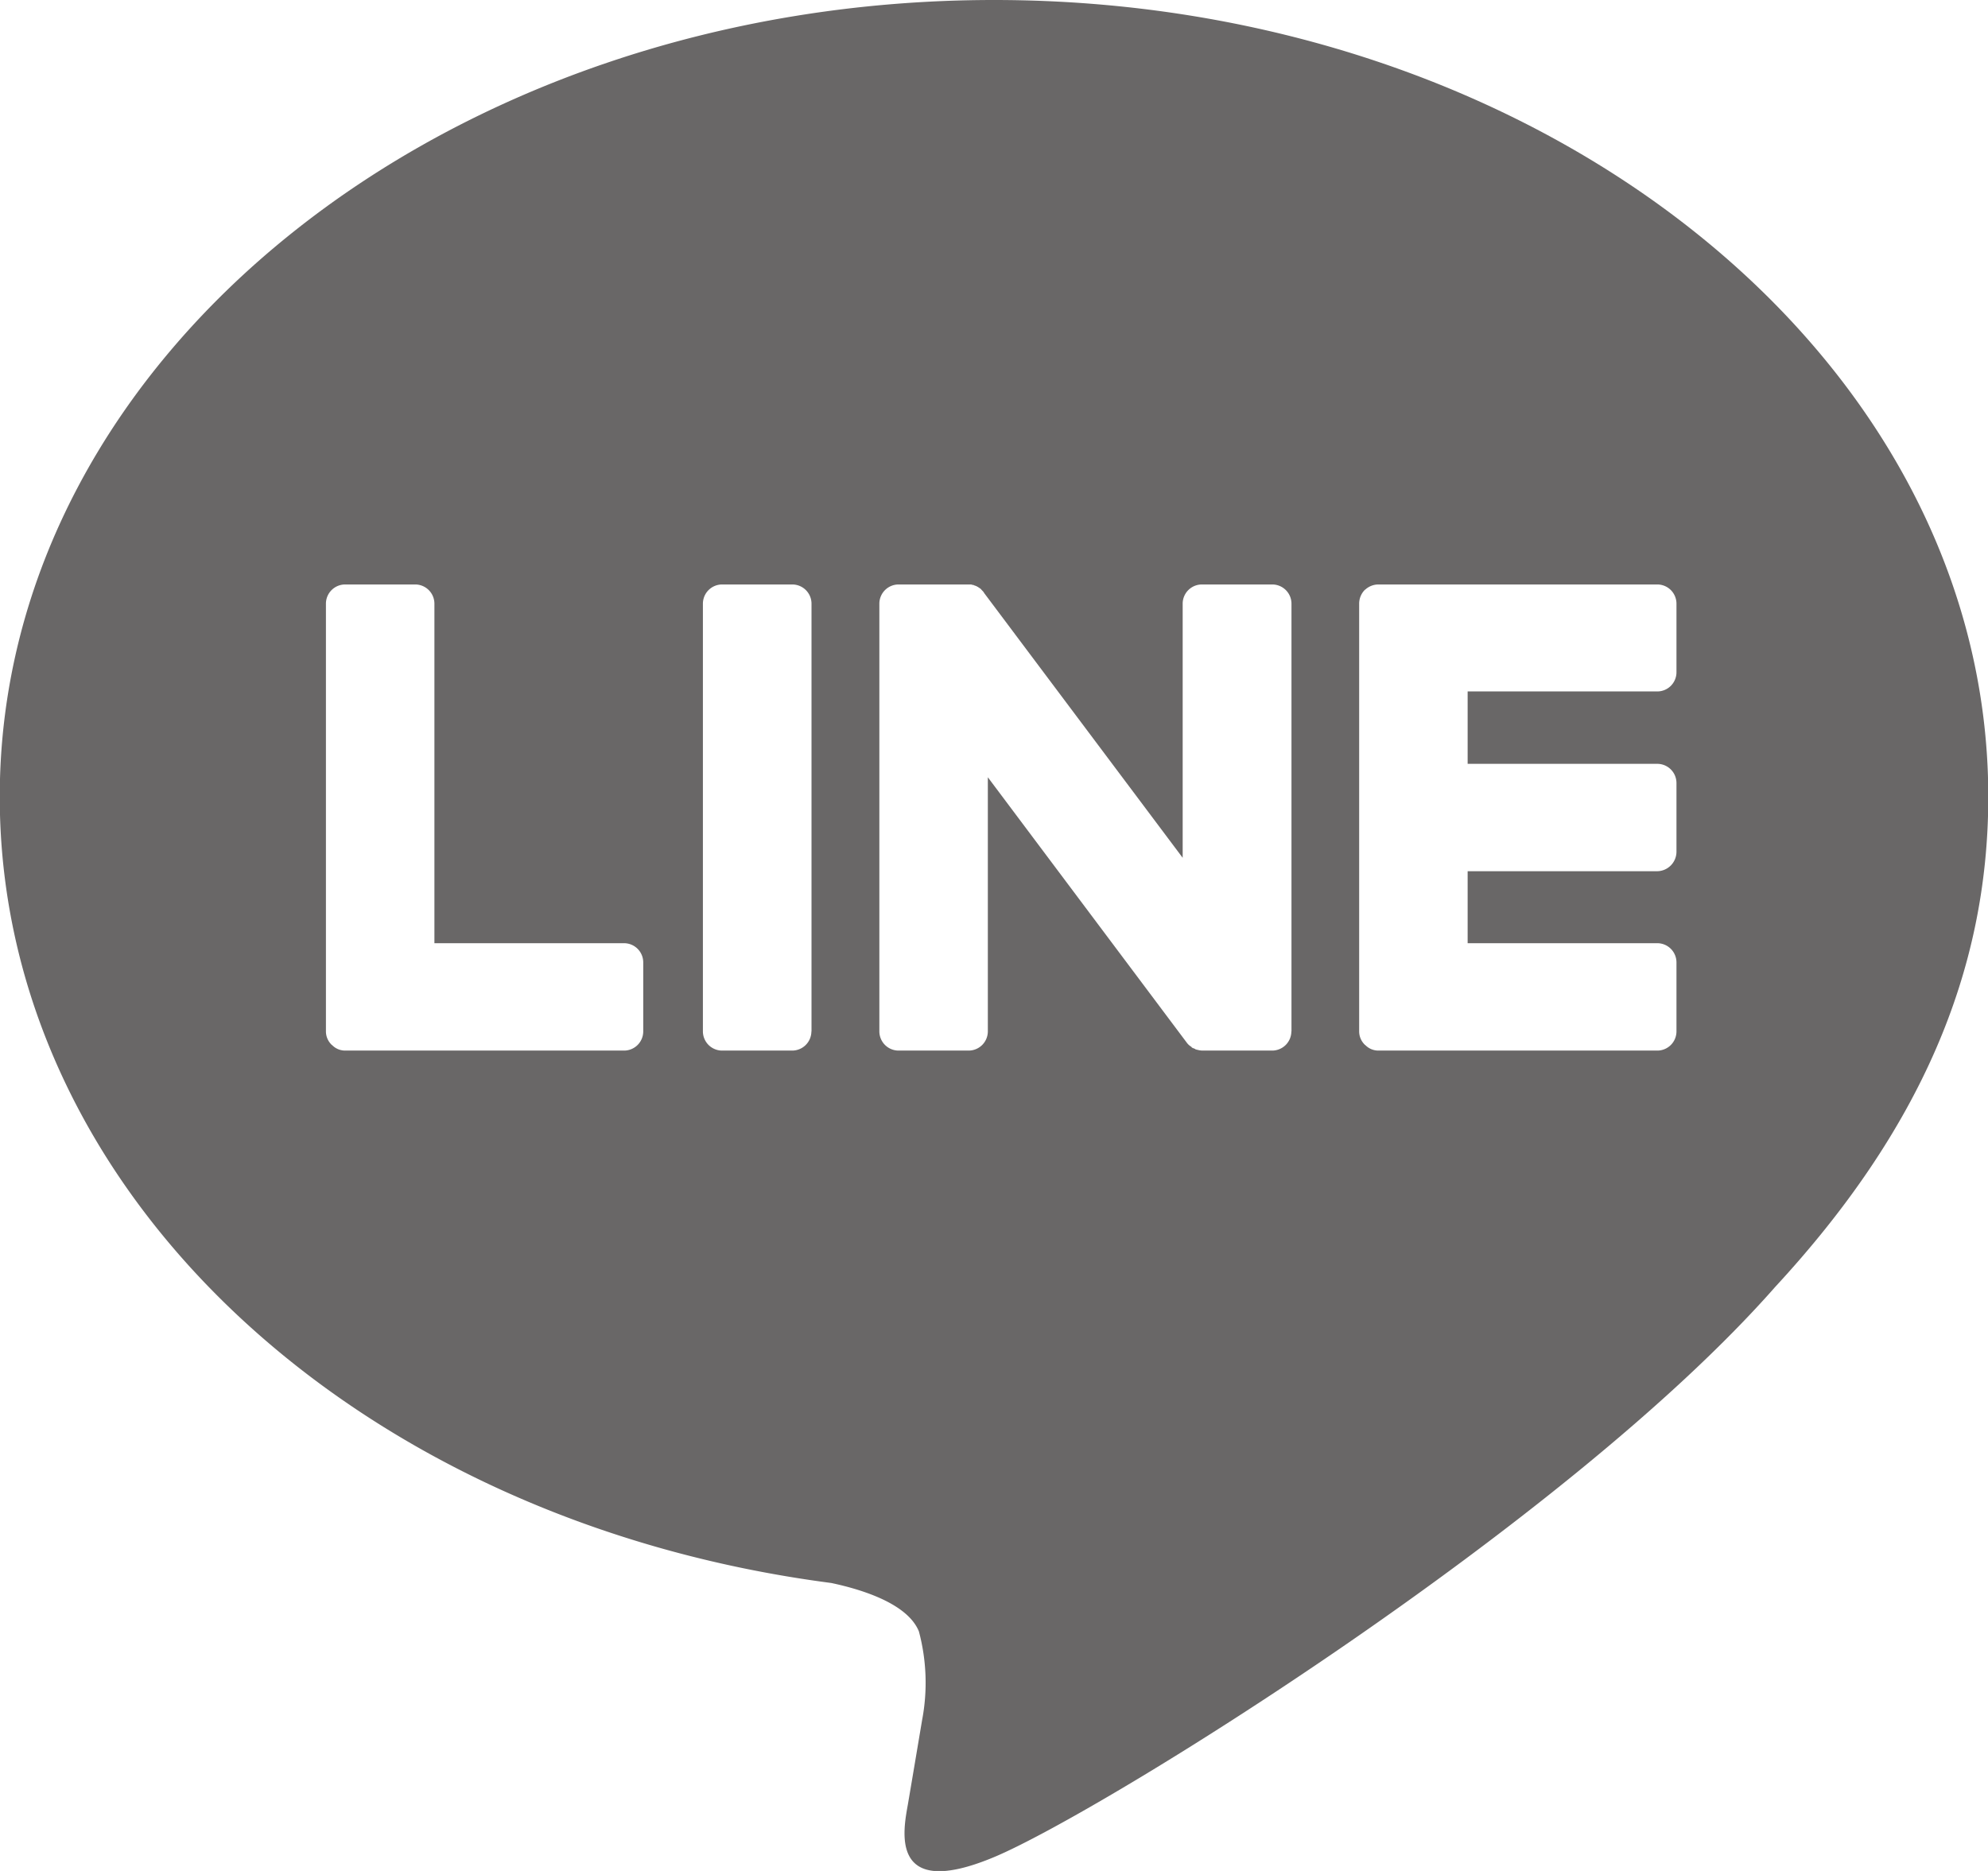 <svg xmlns="http://www.w3.org/2000/svg" width="48.875" height="46" viewBox="0 0 48.875 46">
  <defs>
    <style>
      .cls-1 {
        fill: #696767;
        fill-rule: evenodd;
      }
    </style>
  </defs>
  <path id="c-sns_icon_line.svg" class="cls-1" d="M639.007,2225.59c0-10.81-10.965-19.59-24.444-19.59s-24.444,8.78-24.444,19.59c0,9.68,8.7,17.8,20.443,19.33,0.8,0.17,1.88.52,2.154,1.19a4.9,4.9,0,0,1,.079,2.18s-0.287,1.71-.349,2.07c-0.107.61-.491,2.39,2.117,1.3s14.077-8.19,19.206-14.02h0C637.31,2233.81,639.007,2229.91,639.007,2225.59Zm-33.068,5.77a0.472,0.472,0,0,1-.475.47h-6.85a0.446,0.446,0,0,1-.329-0.14h-0.007s0,0-.007-0.01a0.457,0.457,0,0,1-.133-0.32h0v-10.52a0.473,0.473,0,0,1,.476-0.47h1.715a0.473,0.473,0,0,1,.476.47v8.35h4.659a0.472,0.472,0,0,1,.475.47v1.7Zm4.134,0a0.473,0.473,0,0,1-.476.47h-1.715a0.473,0.473,0,0,1-.476-0.47v-10.52a0.473,0.473,0,0,1,.476-0.47H609.6a0.473,0.473,0,0,1,.476.47v10.52Zm11.8,0a0.473,0.473,0,0,1-.476.47h-1.714a0.486,0.486,0,0,1-.122-0.02h-0.007c-0.011,0-.021-0.01-0.032-0.01a0.014,0.014,0,0,1-.015-0.01,1508266046.084,1508266046.084,0,0,1-.046-0.02h-0.013a0.054,0.054,0,0,0-.029-0.02s0,0,0-.01a0.383,0.383,0,0,1-.121-0.11l-4.887-6.52v6.25a0.473,0.473,0,0,1-.477.47h-1.714a0.473,0.473,0,0,1-.476-0.47v-10.52a0.473,0.473,0,0,1,.476-0.47H614a0.021,0.021,0,0,1,.02.01h0.027a0.016,0.016,0,0,1,.017.01,0.033,0.033,0,0,1,.028.01H614.1c0.01,0,.019.01,0.028,0.01s0.01,0.01.015,0.01,0.017,0.01.025,0.01a0.014,0.014,0,0,0,.014.01c0.009,0.01.017,0.01,0.025,0.02a0.012,0.012,0,0,1,.013.01,0.041,0.041,0,0,1,.025.02s0.006,0,.009.01l0.029,0.03h0a0.171,0.171,0,0,1,.037.05l4.881,6.51v-6.25a0.473,0.473,0,0,1,.476-0.47H621.4a0.473,0.473,0,0,1,.476.47v10.52Zm9.468-8.83a0.472,0.472,0,0,1-.475.47h-4.659v1.78h4.659a0.472,0.472,0,0,1,.475.47v1.69a0.48,0.48,0,0,1-.475.48h-4.659v1.77h4.659a0.472,0.472,0,0,1,.475.47v1.7a0.472,0.472,0,0,1-.475.47h-6.85a0.446,0.446,0,0,1-.329-0.14h-0.007s0,0-.007-0.01a0.457,0.457,0,0,1-.133-0.32h0v-10.52h0a0.484,0.484,0,0,1,.132-0.33s0,0,.008-0.01h0.006a0.48,0.48,0,0,1,.33-0.13h6.85a0.472,0.472,0,0,1,.475.47v1.69Z" transform="translate(-590.125 -2206)"/>
</svg>
